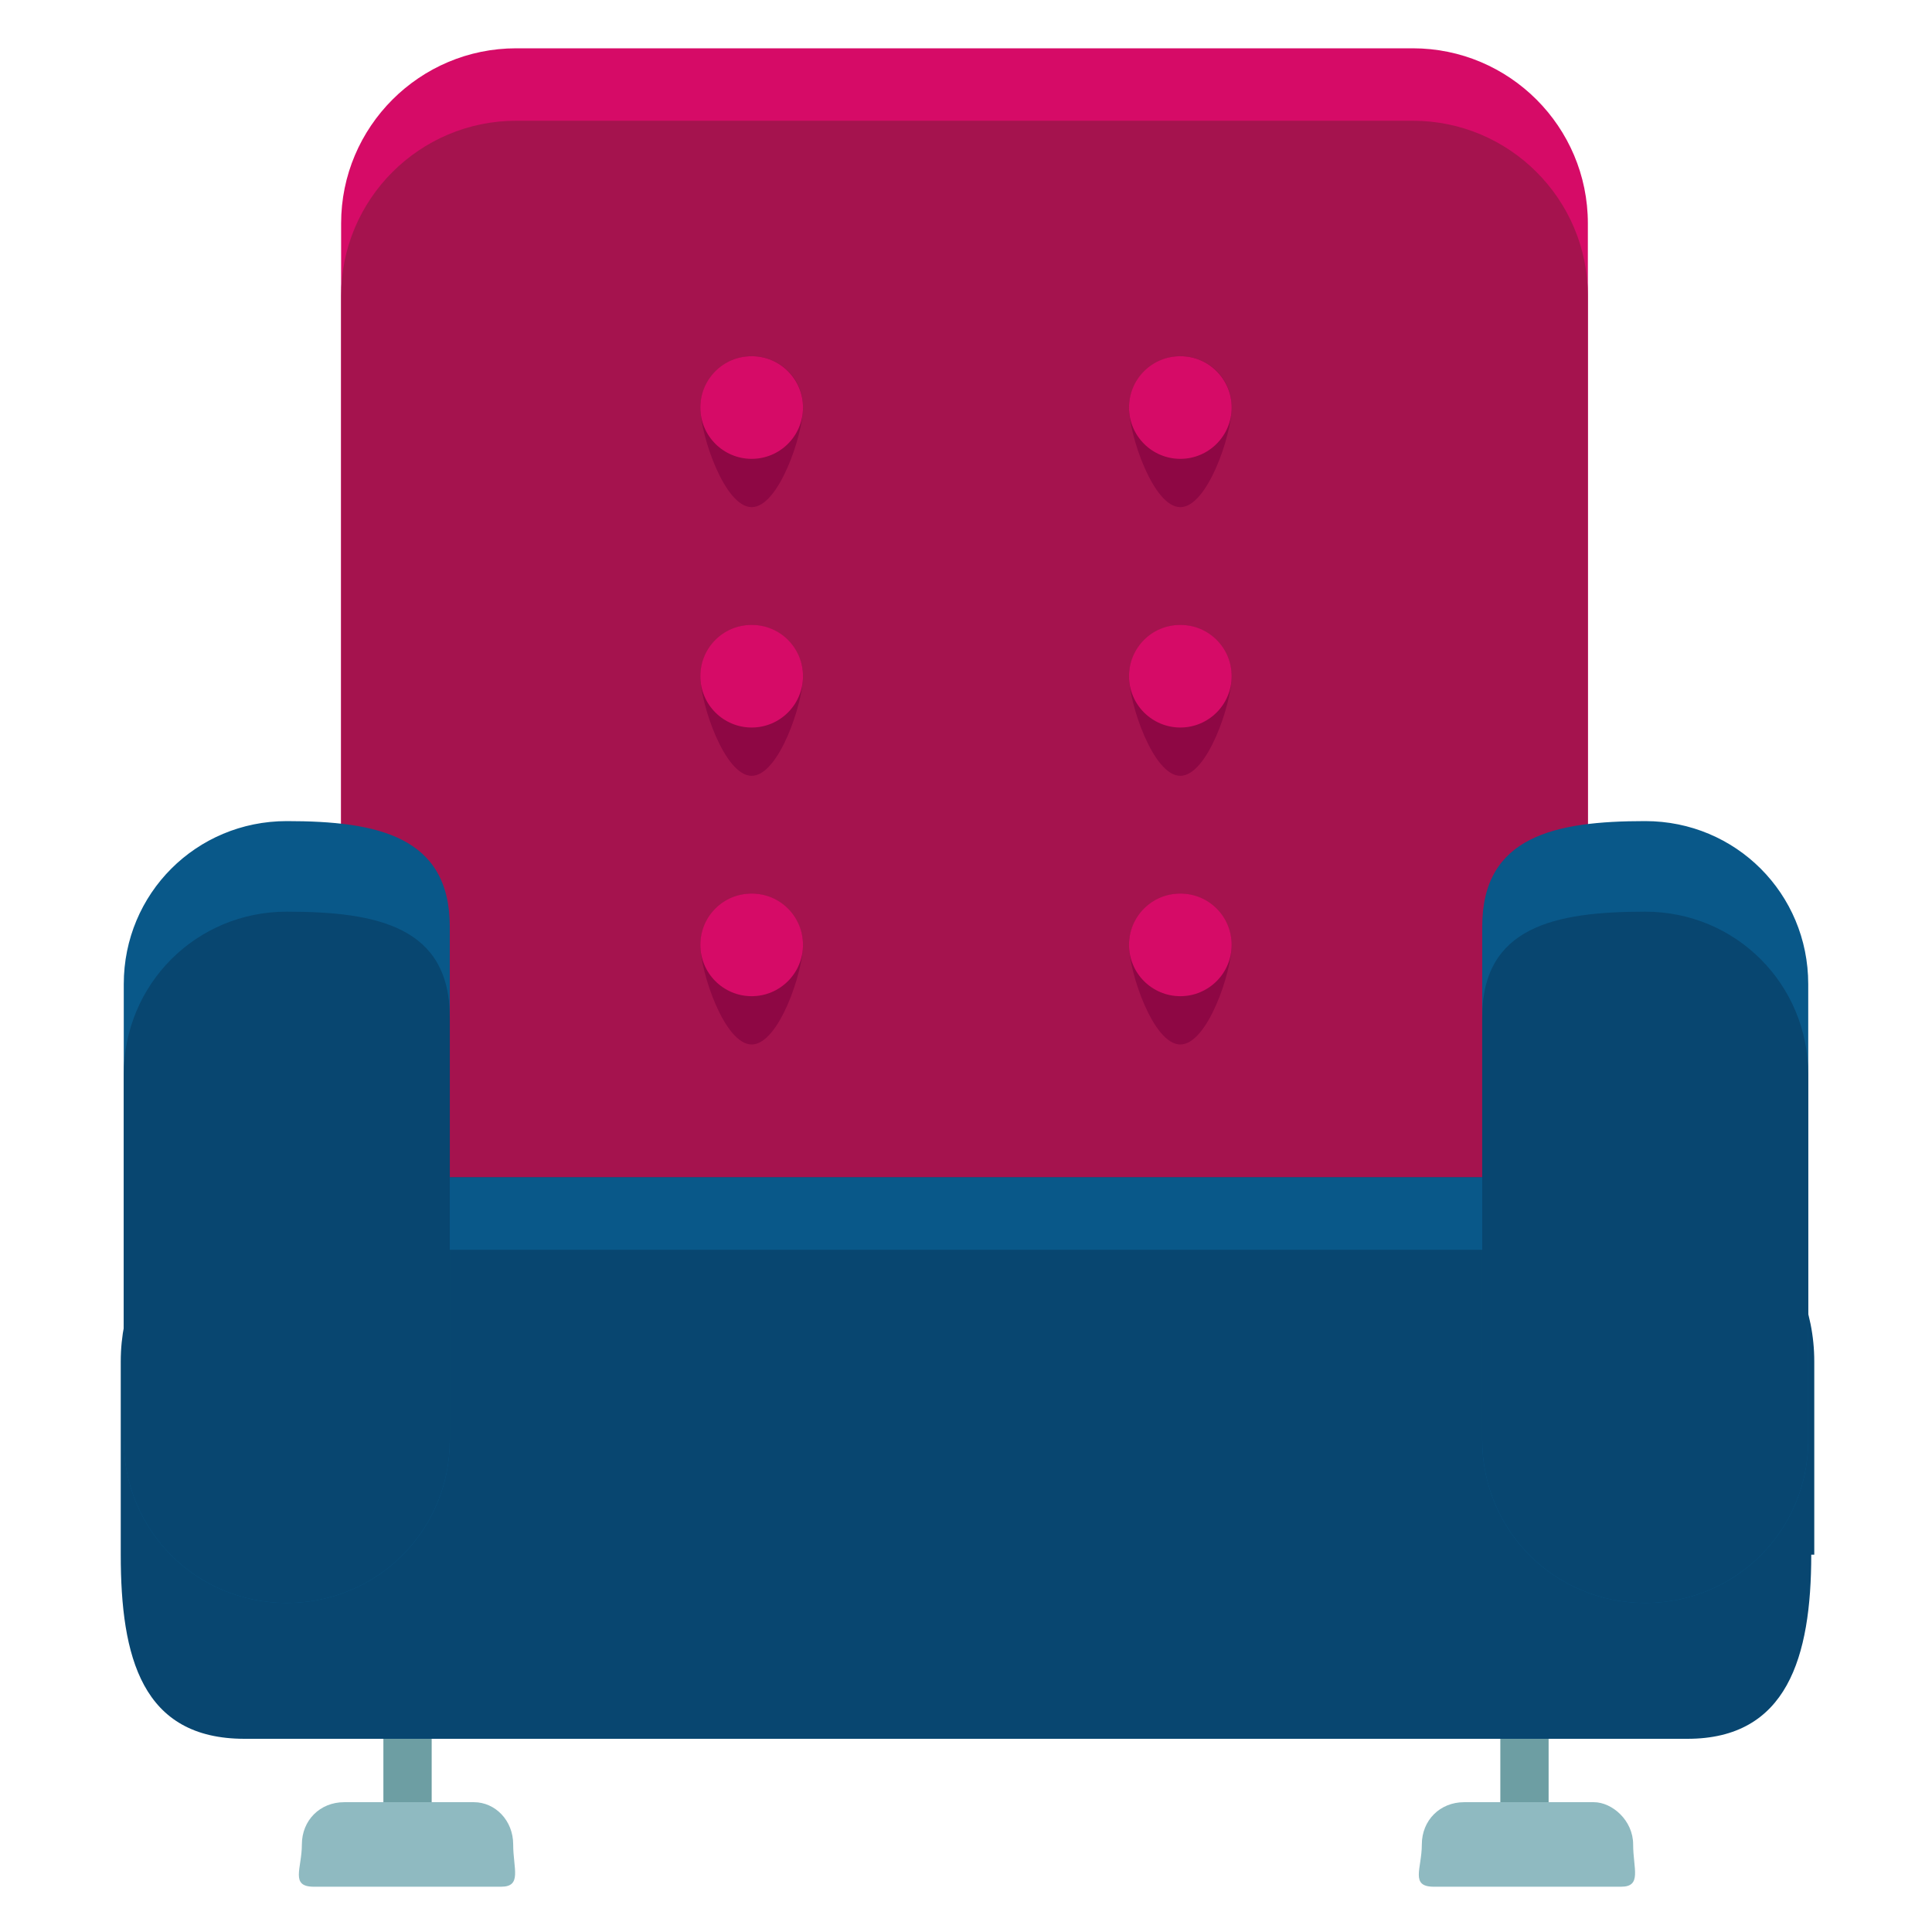 <?xml version="1.0" encoding="utf-8"?>
<!-- Generator: Adobe Illustrator 16.0.0, SVG Export Plug-In . SVG Version: 6.00 Build 0)  -->
<!DOCTYPE svg PUBLIC "-//W3C//DTD SVG 1.1//EN" "http://www.w3.org/Graphics/SVG/1.1/DTD/svg11.dtd">
<svg version="1.1" id="Layer_1" xmlns="http://www.w3.org/2000/svg" xmlns:xlink="http://www.w3.org/1999/xlink" x="0px" y="0px"
	 width="64px" height="64px" viewBox="0 0 64 64" enable-background="new 0 0 64 64" xml:space="preserve">
<g>
	<g>
		<g>
			<path fill="#6D9EA3" d="M14.3,60.2c0,0.4-0.4,0.8-0.8,0.8l0,0c-0.4,0-0.8-0.4-0.8-0.8v-6.5c0-0.4,0.4-0.8,0.8-0.8l0,0
				c0.4,0,0.8,0.4,0.8,0.8V60.2z"/>
			<path fill="#8FBAC1" d="M17,61.1c0,0.8,0.3,1.4-0.4,1.4h-6.2c-0.8,0-0.4-0.6-0.4-1.4l0,0c0-0.8,0.6-1.4,1.4-1.4h4.3
				C16.4,59.7,17,60.3,17,61.1L17,61.1z"/>
		</g>
		<g>
			<path fill="#6D9EA3" d="M51.3,60.2c0,0.4-0.4,0.8-0.8,0.8l0,0c-0.4,0-0.8-0.4-0.8-0.8v-6.5c0-0.4,0.4-0.8,0.8-0.8l0,0
				c0.4,0,0.8,0.4,0.8,0.8V60.2z"/>
			<path fill="#8FBAC1" d="M54.1,61.1c0,0.8,0.3,1.4-0.4,1.4h-6.2c-0.8,0-0.4-0.6-0.4-1.4l0,0c0-0.8,0.6-1.4,1.4-1.4h4.3
				C53.4,59.7,54.1,60.3,54.1,61.1L54.1,61.1z"/>
		</g>
	</g>
	<path fill="#D60B67" d="M52.7,34.2c0,3.2-2.6,5.8-5.8,5.8H17.1c-3.2,0-5.8-2.6-5.8-5.8V7.4c0-3.2,2.6-5.8,5.8-5.8h29.7
		c3.2,0,5.8,2.6,5.8,5.8V34.2z"/>
	<path fill="#A5134E" d="M52.7,36.6c0,3.2-2.6,5.8-5.8,5.8H17.1c-3.2,0-5.8-2.6-5.8-5.8V9.8c0-3.2,2.6-5.8,5.8-5.8h29.7
		c3.2,0,5.8,2.6,5.8,5.8V36.6z"/>
	<g>
		<g>
			<g>
				<path fill="#8E0744" d="M26.6,13.5c0,0.9-0.8,3.3-1.7,3.3s-1.7-2.4-1.7-3.3s0.8-1.7,1.7-1.7S26.6,12.5,26.6,13.5z"/>
				<circle fill="#D60B67" cx="24.9" cy="13.5" r="1.7"/>
			</g>
			<g>
				<path fill="#8E0744" d="M26.6,22.4c0,0.9-0.8,3.3-1.7,3.3s-1.7-2.4-1.7-3.3s0.8-1.7,1.7-1.7S26.6,21.5,26.6,22.4z"/>
				<circle fill="#D60B67" cx="24.9" cy="22.4" r="1.7"/>
			</g>
			<g>
				<path fill="#8E0744" d="M26.6,31.3c0,0.9-0.8,3.3-1.7,3.3s-1.7-2.4-1.7-3.3s0.8-1.7,1.7-1.7S26.6,30.4,26.6,31.3z"/>
				<circle fill="#D60B67" cx="24.9" cy="31.3" r="1.7"/>
			</g>
		</g>
		<g>
			<g>
				<path fill="#8E0744" d="M40.8,13.5c0,0.9-0.8,3.3-1.7,3.3s-1.7-2.4-1.7-3.3s0.8-1.7,1.7-1.7S40.8,12.5,40.8,13.5z"/>
				<circle fill="#D60B67" cx="39.1" cy="13.5" r="1.7"/>
			</g>
			<g>
				<path fill="#8E0744" d="M40.8,22.4c0,0.9-0.8,3.3-1.7,3.3s-1.7-2.4-1.7-3.3s0.8-1.7,1.7-1.7S40.8,21.5,40.8,22.4z"/>
				<circle fill="#D60B67" cx="39.1" cy="22.4" r="1.7"/>
			</g>
			<g>
				<path fill="#8E0744" d="M40.8,31.3c0,0.9-0.8,3.3-1.7,3.3s-1.7-2.4-1.7-3.3s0.8-1.7,1.7-1.7S40.8,30.4,40.8,31.3z"/>
				<circle fill="#D60B67" cx="39.1" cy="31.3" r="1.7"/>
			</g>
		</g>
	</g>
	<path fill="#084670" d="M60,51.5c0,3.4-0.8,6.1-4.1,6.1H8.1c-3.4,0-4.1-2.7-4.1-6.1v-6.4c0-3.4,2.7-6.1,6.1-6.1h43.9
		c3.4,0,6.1,2.7,6.1,6.1V51.5z"/>
	<path fill="#095889" d="M53.8,39H10.2c-3.3,0-6,2.7-6,6v2.4c0-3.3,2.7-6,6-6h43.7c3.3,0,6,2.7,6,6v-2.4C59.9,41.8,57.2,39,53.8,39z
		"/>
	<g>
		<g>
			<path fill="#095889" d="M14.9,47.7c0,3-2.4,5.4-5.4,5.4l0,0c-3,0-5.4-2.4-5.4-5.4V32.6c0-3,2.4-5.4,5.4-5.4l0,0
				c3,0,5.4,0.5,5.4,3.5V47.7z"/>
			<path fill="#084670" d="M9.5,30.2c-3,0-5.4,2.4-5.4,5.4v12.1c0,3,2.4,5.4,5.4,5.4c3,0,5.4-2.4,5.4-5.4v-14
				C14.9,30.7,12.5,30.2,9.5,30.2z"/>
		</g>
		<g>
			<path fill="#095889" d="M49.1,47.7c0,3,2.4,5.4,5.4,5.4l0,0c3,0,5.4-2.4,5.4-5.4V32.6c0-3-2.4-5.4-5.4-5.4l0,0
				c-3,0-5.4,0.5-5.4,3.5V47.7z"/>
			<path fill="#084670" d="M54.5,30.2c3,0,5.4,2.4,5.4,5.4v12.1c0,3-2.4,5.4-5.4,5.4c-3,0-5.4-2.4-5.4-5.4v-14
				C49.1,30.7,51.5,30.2,54.5,30.2z"/>
		</g>
	</g>
</g>
</svg>
